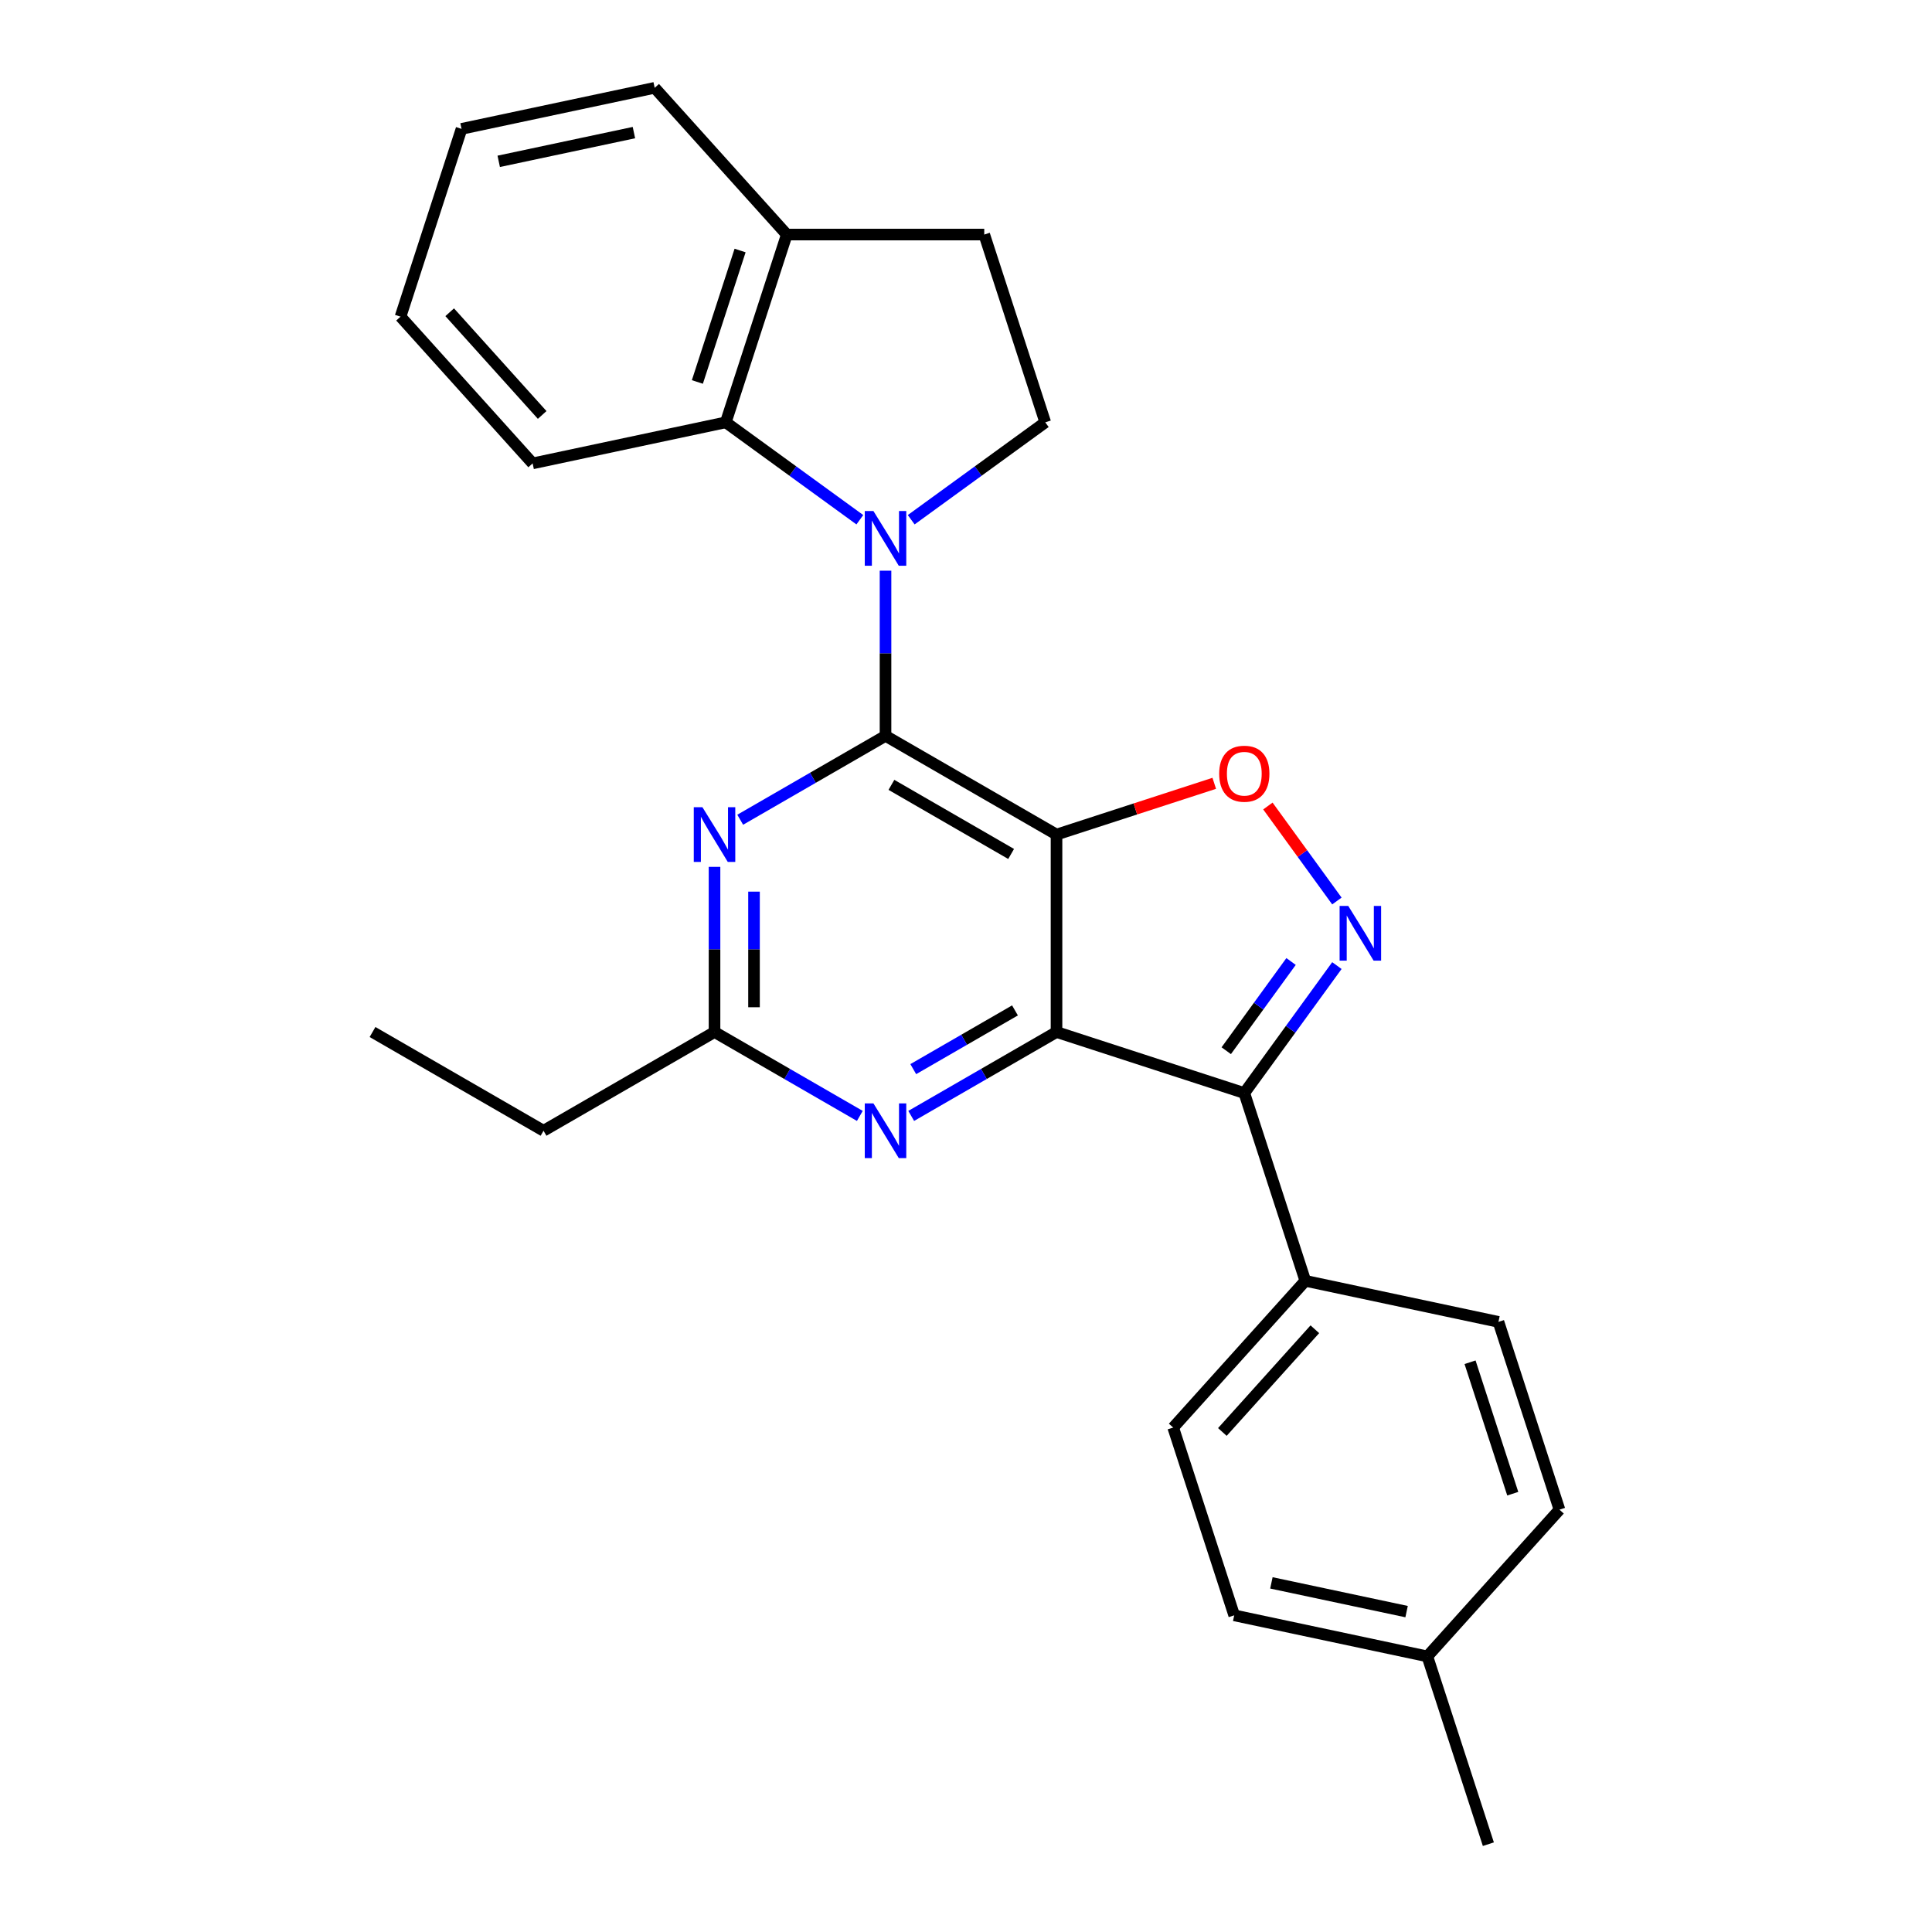 <?xml version='1.0' encoding='iso-8859-1'?>
<svg version='1.1' baseProfile='full'
              xmlns='http://www.w3.org/2000/svg'
                      xmlns:rdkit='http://www.rdkit.org/xml'
                      xmlns:xlink='http://www.w3.org/1999/xlink'
                  xml:space='preserve'
width='1000px' height='1000px' viewBox='0 0 1000 1000'>
<!-- END OF HEADER -->
<rect style='opacity:1.0;fill:#FFFFFF;stroke:none' width='1000' height='1000' x='0' y='0'> </rect>
<path class='bond-0' d='M 458.344,380.873 L 546.852,431.973' style='fill:none;fill-rule:evenodd;stroke:#000000;stroke-width:6px;stroke-linecap:butt;stroke-linejoin:miter;stroke-opacity:1' />
<path class='bond-0' d='M 461.4,406.24 L 523.356,442.009' style='fill:none;fill-rule:evenodd;stroke:#000000;stroke-width:6px;stroke-linecap:butt;stroke-linejoin:miter;stroke-opacity:1' />
<path class='bond-2' d='M 458.344,380.873 L 458.344,338.131' style='fill:none;fill-rule:evenodd;stroke:#000000;stroke-width:6px;stroke-linecap:butt;stroke-linejoin:miter;stroke-opacity:1' />
<path class='bond-2' d='M 458.344,338.131 L 458.344,295.388' style='fill:none;fill-rule:evenodd;stroke:#0000FF;stroke-width:6px;stroke-linecap:butt;stroke-linejoin:miter;stroke-opacity:1' />
<path class='bond-6' d='M 458.344,380.873 L 420.738,402.585' style='fill:none;fill-rule:evenodd;stroke:#000000;stroke-width:6px;stroke-linecap:butt;stroke-linejoin:miter;stroke-opacity:1' />
<path class='bond-6' d='M 420.738,402.585 L 383.131,424.297' style='fill:none;fill-rule:evenodd;stroke:#0000FF;stroke-width:6px;stroke-linecap:butt;stroke-linejoin:miter;stroke-opacity:1' />
<path class='bond-1' d='M 546.852,431.973 L 546.852,534.173' style='fill:none;fill-rule:evenodd;stroke:#000000;stroke-width:6px;stroke-linecap:butt;stroke-linejoin:miter;stroke-opacity:1' />
<path class='bond-5' d='M 546.852,431.973 L 587.673,418.709' style='fill:none;fill-rule:evenodd;stroke:#000000;stroke-width:6px;stroke-linecap:butt;stroke-linejoin:miter;stroke-opacity:1' />
<path class='bond-5' d='M 587.673,418.709 L 628.494,405.446' style='fill:none;fill-rule:evenodd;stroke:#FF0000;stroke-width:6px;stroke-linecap:butt;stroke-linejoin:miter;stroke-opacity:1' />
<path class='bond-3' d='M 546.852,534.173 L 644.049,565.754' style='fill:none;fill-rule:evenodd;stroke:#000000;stroke-width:6px;stroke-linecap:butt;stroke-linejoin:miter;stroke-opacity:1' />
<path class='bond-26' d='M 546.852,534.173 L 509.245,555.885' style='fill:none;fill-rule:evenodd;stroke:#000000;stroke-width:6px;stroke-linecap:butt;stroke-linejoin:miter;stroke-opacity:1' />
<path class='bond-26' d='M 509.245,555.885 L 471.639,577.597' style='fill:none;fill-rule:evenodd;stroke:#0000FF;stroke-width:6px;stroke-linecap:butt;stroke-linejoin:miter;stroke-opacity:1' />
<path class='bond-26' d='M 525.35,522.985 L 499.025,538.183' style='fill:none;fill-rule:evenodd;stroke:#000000;stroke-width:6px;stroke-linecap:butt;stroke-linejoin:miter;stroke-opacity:1' />
<path class='bond-26' d='M 499.025,538.183 L 472.701,553.382' style='fill:none;fill-rule:evenodd;stroke:#0000FF;stroke-width:6px;stroke-linecap:butt;stroke-linejoin:miter;stroke-opacity:1' />
<path class='bond-8' d='M 445.049,269.014 L 410.356,243.808' style='fill:none;fill-rule:evenodd;stroke:#0000FF;stroke-width:6px;stroke-linecap:butt;stroke-linejoin:miter;stroke-opacity:1' />
<path class='bond-8' d='M 410.356,243.808 L 375.663,218.602' style='fill:none;fill-rule:evenodd;stroke:#000000;stroke-width:6px;stroke-linecap:butt;stroke-linejoin:miter;stroke-opacity:1' />
<path class='bond-10' d='M 471.639,269.014 L 506.332,243.808' style='fill:none;fill-rule:evenodd;stroke:#0000FF;stroke-width:6px;stroke-linecap:butt;stroke-linejoin:miter;stroke-opacity:1' />
<path class='bond-10' d='M 506.332,243.808 L 541.025,218.602' style='fill:none;fill-rule:evenodd;stroke:#000000;stroke-width:6px;stroke-linecap:butt;stroke-linejoin:miter;stroke-opacity:1' />
<path class='bond-11' d='M 644.049,565.754 L 675.631,662.952' style='fill:none;fill-rule:evenodd;stroke:#000000;stroke-width:6px;stroke-linecap:butt;stroke-linejoin:miter;stroke-opacity:1' />
<path class='bond-28' d='M 644.049,565.754 L 668.013,532.771' style='fill:none;fill-rule:evenodd;stroke:#000000;stroke-width:6px;stroke-linecap:butt;stroke-linejoin:miter;stroke-opacity:1' />
<path class='bond-28' d='M 668.013,532.771 L 691.977,499.788' style='fill:none;fill-rule:evenodd;stroke:#0000FF;stroke-width:6px;stroke-linecap:butt;stroke-linejoin:miter;stroke-opacity:1' />
<path class='bond-28' d='M 634.702,543.845 L 651.477,520.757' style='fill:none;fill-rule:evenodd;stroke:#000000;stroke-width:6px;stroke-linecap:butt;stroke-linejoin:miter;stroke-opacity:1' />
<path class='bond-28' d='M 651.477,520.757 L 668.251,497.668' style='fill:none;fill-rule:evenodd;stroke:#0000FF;stroke-width:6px;stroke-linecap:butt;stroke-linejoin:miter;stroke-opacity:1' />
<path class='bond-4' d='M 691.977,466.358 L 674.116,441.774' style='fill:none;fill-rule:evenodd;stroke:#0000FF;stroke-width:6px;stroke-linecap:butt;stroke-linejoin:miter;stroke-opacity:1' />
<path class='bond-4' d='M 674.116,441.774 L 656.254,417.19' style='fill:none;fill-rule:evenodd;stroke:#FF0000;stroke-width:6px;stroke-linecap:butt;stroke-linejoin:miter;stroke-opacity:1' />
<path class='bond-9' d='M 369.836,448.688 L 369.836,491.43' style='fill:none;fill-rule:evenodd;stroke:#0000FF;stroke-width:6px;stroke-linecap:butt;stroke-linejoin:miter;stroke-opacity:1' />
<path class='bond-9' d='M 369.836,491.43 L 369.836,534.173' style='fill:none;fill-rule:evenodd;stroke:#000000;stroke-width:6px;stroke-linecap:butt;stroke-linejoin:miter;stroke-opacity:1' />
<path class='bond-9' d='M 390.276,461.511 L 390.276,491.43' style='fill:none;fill-rule:evenodd;stroke:#0000FF;stroke-width:6px;stroke-linecap:butt;stroke-linejoin:miter;stroke-opacity:1' />
<path class='bond-9' d='M 390.276,491.43 L 390.276,521.35' style='fill:none;fill-rule:evenodd;stroke:#000000;stroke-width:6px;stroke-linecap:butt;stroke-linejoin:miter;stroke-opacity:1' />
<path class='bond-7' d='M 445.049,577.597 L 407.443,555.885' style='fill:none;fill-rule:evenodd;stroke:#0000FF;stroke-width:6px;stroke-linecap:butt;stroke-linejoin:miter;stroke-opacity:1' />
<path class='bond-7' d='M 407.443,555.885 L 369.836,534.173' style='fill:none;fill-rule:evenodd;stroke:#000000;stroke-width:6px;stroke-linecap:butt;stroke-linejoin:miter;stroke-opacity:1' />
<path class='bond-12' d='M 375.663,218.602 L 407.244,121.404' style='fill:none;fill-rule:evenodd;stroke:#000000;stroke-width:6px;stroke-linecap:butt;stroke-linejoin:miter;stroke-opacity:1' />
<path class='bond-12' d='M 360.96,197.706 L 383.067,129.667' style='fill:none;fill-rule:evenodd;stroke:#000000;stroke-width:6px;stroke-linecap:butt;stroke-linejoin:miter;stroke-opacity:1' />
<path class='bond-19' d='M 375.663,218.602 L 275.696,239.85' style='fill:none;fill-rule:evenodd;stroke:#000000;stroke-width:6px;stroke-linecap:butt;stroke-linejoin:miter;stroke-opacity:1' />
<path class='bond-20' d='M 369.836,534.173 L 281.329,585.273' style='fill:none;fill-rule:evenodd;stroke:#000000;stroke-width:6px;stroke-linecap:butt;stroke-linejoin:miter;stroke-opacity:1' />
<path class='bond-13' d='M 541.025,218.602 L 509.444,121.404' style='fill:none;fill-rule:evenodd;stroke:#000000;stroke-width:6px;stroke-linecap:butt;stroke-linejoin:miter;stroke-opacity:1' />
<path class='bond-14' d='M 675.631,662.952 L 607.246,738.901' style='fill:none;fill-rule:evenodd;stroke:#000000;stroke-width:6px;stroke-linecap:butt;stroke-linejoin:miter;stroke-opacity:1' />
<path class='bond-14' d='M 680.563,688.021 L 632.694,741.186' style='fill:none;fill-rule:evenodd;stroke:#000000;stroke-width:6px;stroke-linecap:butt;stroke-linejoin:miter;stroke-opacity:1' />
<path class='bond-15' d='M 675.631,662.952 L 775.597,684.201' style='fill:none;fill-rule:evenodd;stroke:#000000;stroke-width:6px;stroke-linecap:butt;stroke-linejoin:miter;stroke-opacity:1' />
<path class='bond-21' d='M 407.244,121.404 L 338.859,45.455' style='fill:none;fill-rule:evenodd;stroke:#000000;stroke-width:6px;stroke-linecap:butt;stroke-linejoin:miter;stroke-opacity:1' />
<path class='bond-27' d='M 407.244,121.404 L 509.444,121.404' style='fill:none;fill-rule:evenodd;stroke:#000000;stroke-width:6px;stroke-linecap:butt;stroke-linejoin:miter;stroke-opacity:1' />
<path class='bond-17' d='M 607.246,738.901 L 638.827,836.099' style='fill:none;fill-rule:evenodd;stroke:#000000;stroke-width:6px;stroke-linecap:butt;stroke-linejoin:miter;stroke-opacity:1' />
<path class='bond-16' d='M 775.597,684.201 L 807.179,781.398' style='fill:none;fill-rule:evenodd;stroke:#000000;stroke-width:6px;stroke-linecap:butt;stroke-linejoin:miter;stroke-opacity:1' />
<path class='bond-16' d='M 760.895,705.097 L 783.002,773.135' style='fill:none;fill-rule:evenodd;stroke:#000000;stroke-width:6px;stroke-linecap:butt;stroke-linejoin:miter;stroke-opacity:1' />
<path class='bond-18' d='M 807.179,781.398 L 738.794,857.348' style='fill:none;fill-rule:evenodd;stroke:#000000;stroke-width:6px;stroke-linecap:butt;stroke-linejoin:miter;stroke-opacity:1' />
<path class='bond-30' d='M 638.827,836.099 L 738.794,857.348' style='fill:none;fill-rule:evenodd;stroke:#000000;stroke-width:6px;stroke-linecap:butt;stroke-linejoin:miter;stroke-opacity:1' />
<path class='bond-30' d='M 658.072,819.293 L 728.049,834.167' style='fill:none;fill-rule:evenodd;stroke:#000000;stroke-width:6px;stroke-linecap:butt;stroke-linejoin:miter;stroke-opacity:1' />
<path class='bond-22' d='M 738.794,857.348 L 770.375,954.545' style='fill:none;fill-rule:evenodd;stroke:#000000;stroke-width:6px;stroke-linecap:butt;stroke-linejoin:miter;stroke-opacity:1' />
<path class='bond-24' d='M 275.696,239.85 L 207.311,163.901' style='fill:none;fill-rule:evenodd;stroke:#000000;stroke-width:6px;stroke-linecap:butt;stroke-linejoin:miter;stroke-opacity:1' />
<path class='bond-24' d='M 280.628,214.781 L 232.759,161.616' style='fill:none;fill-rule:evenodd;stroke:#000000;stroke-width:6px;stroke-linecap:butt;stroke-linejoin:miter;stroke-opacity:1' />
<path class='bond-23' d='M 281.329,585.273 L 192.821,534.173' style='fill:none;fill-rule:evenodd;stroke:#000000;stroke-width:6px;stroke-linecap:butt;stroke-linejoin:miter;stroke-opacity:1' />
<path class='bond-29' d='M 338.859,45.455 L 238.893,66.703' style='fill:none;fill-rule:evenodd;stroke:#000000;stroke-width:6px;stroke-linecap:butt;stroke-linejoin:miter;stroke-opacity:1' />
<path class='bond-29' d='M 328.114,68.635 L 258.137,83.509' style='fill:none;fill-rule:evenodd;stroke:#000000;stroke-width:6px;stroke-linecap:butt;stroke-linejoin:miter;stroke-opacity:1' />
<path class='bond-25' d='M 207.311,163.901 L 238.893,66.703' style='fill:none;fill-rule:evenodd;stroke:#000000;stroke-width:6px;stroke-linecap:butt;stroke-linejoin:miter;stroke-opacity:1' />
<path  class='atom-3' d='M 452.084 264.513
L 461.364 279.513
Q 462.284 280.993, 463.764 283.673
Q 465.244 286.353, 465.324 286.513
L 465.324 264.513
L 469.084 264.513
L 469.084 292.833
L 465.204 292.833
L 455.244 276.433
Q 454.084 274.513, 452.844 272.313
Q 451.644 270.113, 451.284 269.433
L 451.284 292.833
L 447.604 292.833
L 447.604 264.513
L 452.084 264.513
' fill='#0000FF'/>
<path  class='atom-5' d='M 697.861 468.913
L 707.141 483.913
Q 708.061 485.393, 709.541 488.073
Q 711.021 490.753, 711.101 490.913
L 711.101 468.913
L 714.861 468.913
L 714.861 497.233
L 710.981 497.233
L 701.021 480.833
Q 699.861 478.913, 698.621 476.713
Q 697.421 474.513, 697.061 473.833
L 697.061 497.233
L 693.381 497.233
L 693.381 468.913
L 697.861 468.913
' fill='#0000FF'/>
<path  class='atom-6' d='M 631.049 400.471
Q 631.049 393.671, 634.409 389.871
Q 637.769 386.071, 644.049 386.071
Q 650.329 386.071, 653.689 389.871
Q 657.049 393.671, 657.049 400.471
Q 657.049 407.351, 653.649 411.271
Q 650.249 415.151, 644.049 415.151
Q 637.809 415.151, 634.409 411.271
Q 631.049 407.391, 631.049 400.471
M 644.049 411.951
Q 648.369 411.951, 650.689 409.071
Q 653.049 406.151, 653.049 400.471
Q 653.049 394.911, 650.689 392.111
Q 648.369 389.271, 644.049 389.271
Q 639.729 389.271, 637.369 392.071
Q 635.049 394.871, 635.049 400.471
Q 635.049 406.191, 637.369 409.071
Q 639.729 411.951, 644.049 411.951
' fill='#FF0000'/>
<path  class='atom-7' d='M 363.576 417.813
L 372.856 432.813
Q 373.776 434.293, 375.256 436.973
Q 376.736 439.653, 376.816 439.813
L 376.816 417.813
L 380.576 417.813
L 380.576 446.133
L 376.696 446.133
L 366.736 429.733
Q 365.576 427.813, 364.336 425.613
Q 363.136 423.413, 362.776 422.733
L 362.776 446.133
L 359.096 446.133
L 359.096 417.813
L 363.576 417.813
' fill='#0000FF'/>
<path  class='atom-8' d='M 452.084 571.113
L 461.364 586.113
Q 462.284 587.593, 463.764 590.273
Q 465.244 592.953, 465.324 593.113
L 465.324 571.113
L 469.084 571.113
L 469.084 599.433
L 465.204 599.433
L 455.244 583.033
Q 454.084 581.113, 452.844 578.913
Q 451.644 576.713, 451.284 576.033
L 451.284 599.433
L 447.604 599.433
L 447.604 571.113
L 452.084 571.113
' fill='#0000FF'/>
</svg>

